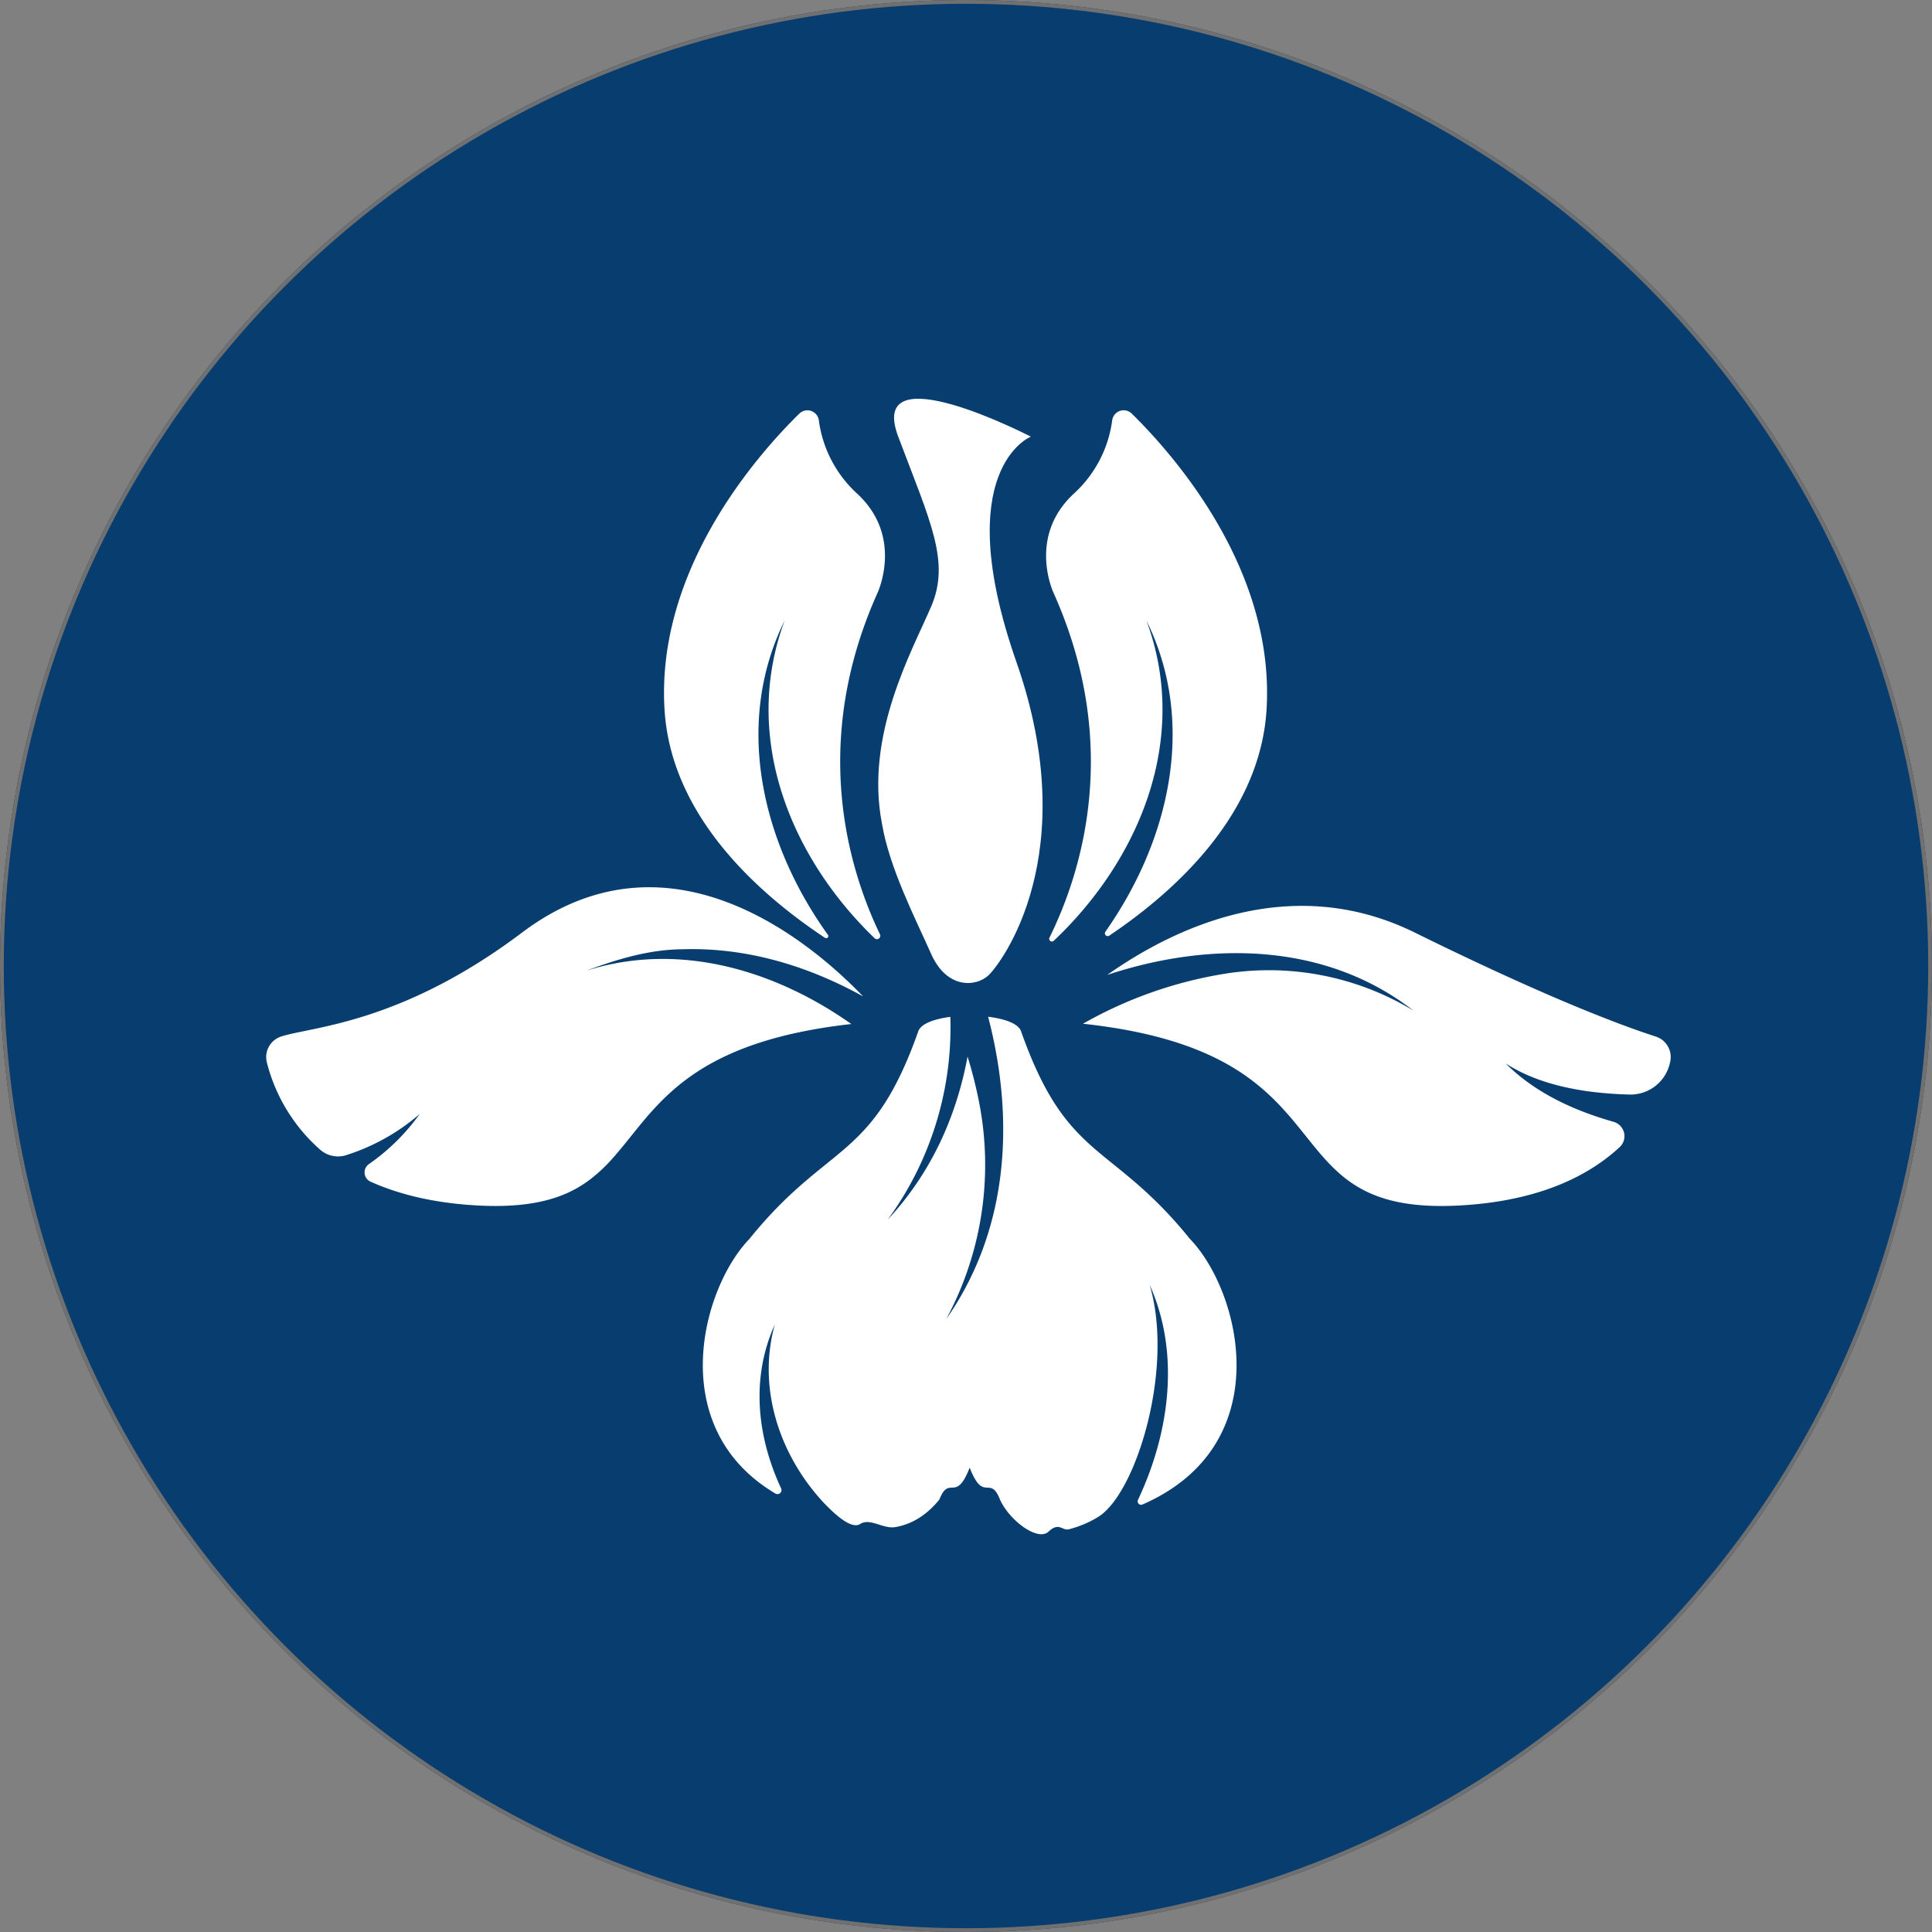 <svg xmlns="http://www.w3.org/2000/svg" version="1.1" xmlns:xlink="http://www.w3.org/1999/xlink" xmlns:svgjs="http://svgjs.dev/svgjs" width="512" height="512"><rect width="100%" height="100%" fill="#808080" stroke="none"/><svg xmlns="http://www.w3.org/2000/svg" xmlns:xlink="http://www.w3.org/1999/xlink" width="512" height="512" viewBox="0 0 512 512">
  <defs>
    <clipPath id="SvgjsClipPath1031">
      <circle id="SvgjsCircle1030" data-name="Ellipse 1499" cx="256" cy="256" r="256" transform="translate(-1268 34)" fill="#fff" stroke="#707070" stroke-width="1"></circle>
    </clipPath>
    <clipPath id="SvgjsClipPath1029">
      <rect id="SvgjsRect1028" data-name="Rectangle 22989" width="1649.336" height="300.912" fill="none"></rect>
    </clipPath>
  </defs>
  <g id="SvgjsG1027" data-name="Mask Group 1" transform="translate(1268 -34)" clip-path="url(#clip-path)">
    <g id="SvgjsG1026" data-name="Group 38054" transform="translate(13809 551.124)">
      <g id="SvgjsG1025" data-name="Group 38055">
        <g id="SvgjsG1024" data-name="Ellipse 1500" transform="translate(-15077 -517.124)" fill="#083d6f" stroke="#707070" stroke-width="1">
          <circle cx="256" cy="256" r="256" stroke="none"></circle>
          <circle cx="256" cy="256" r="255.5" fill="none"></circle>
        </g>
        <g id="SvgjsG1023" data-name="Group 38025" transform="translate(-14920.452 -360.456)">
          <g id="SvgjsG1022" data-name="Group 38024" transform="translate(-86 -50.999)" clip-path="url(#clip-path-2)">
            <path id="SvgjsPath1021" data-name="Path 144281" d="M56.1,140.212a.558.558,0,0,0,.731-.825C39.469,115.165,31.822,83.633,45.371,56.141c-11.451,30.832,1.478,62.608,23.853,84.166a.893.893,0,0,0,1.423-1.03c-8.425-17.5-18.446-50.8-.676-90.438,0,0,7.058-14.846-5.352-26.337A31.98,31.98,0,0,1,54.449,3.1a3.059,3.059,0,0,0-5.171-1.831C37.881,12.451,11.293,42.725,13.549,79.7c1.705,28,24.466,48.516,42.551,60.517" transform="translate(92.01 2.667)" fill="#fff"></path>
            <path id="SvgjsPath1020" data-name="Path 144282" d="M27.188,140.161a.717.717,0,0,0,1.14.825C51.144,119.412,64.465,87.3,52.9,56.144c13.392,27.178,6.075,58.293-10.862,82.405a.744.744,0,0,0,1,1.077c17.943-12.072,40-32.373,41.686-59.928C86.974,42.72,60.378,12.454,48.99,1.262A3.067,3.067,0,0,0,43.811,3.1a31.934,31.934,0,0,1-10.17,19.4C21.239,33.989,28.3,48.835,28.3,48.835c18.069,40.326,7.4,74.075-1.108,91.326" transform="translate(180.378 2.663)" fill="#fff"></path>
            <path id="SvgjsPath1019" data-name="Path 144283" d="M84.7,38.627c8.111-3.018,16.678-5.659,25.6-5.722,16.929-.542,33.214,4.362,47.895,12.5-14-14.54-51.5-46.221-90.4-16.921C35.754,52.625,12.239,53.379,4,56.012A5.738,5.738,0,0,0,.174,62.889,45.738,45.738,0,0,0,14.3,86.019a7.143,7.143,0,0,0,7.034,1.4A55.046,55.046,0,0,0,40.69,76.541a55.352,55.352,0,0,1-13.51,13.322,2.688,2.688,0,0,0,.487,4.637c7.317,3.285,16.5,5.635,28.121,6.288,10.366.582,17.684-.621,23.311-2.987a30.97,30.97,0,0,0,6.877-4,42.82,42.82,0,0,0,6.083-5.785c11.121-12.528,18.831-30.353,63.009-35.3C134.64,38.305,109.184,30.792,84.7,38.627" transform="translate(-0.002 112.992)" fill="#fff"></path>
            <path id="SvgjsPath1018" data-name="Path 144284" d="M179.3,51.714c-8.237-2.641-27.814-9.793-63.787-27.524C82.532,7.937,51.464,23.051,33.969,35.4c27.209-9.015,57.916-8.614,81.132,9.447a73.853,73.853,0,0,0-49.333-9.864A112.009,112.009,0,0,0,27.54,48.334c73.477,7.922,47.25,51.117,99.971,48.154,20.78-1.171,33.9-7.734,42.213-15.412a3.95,3.95,0,0,0-1.54-6.743c-10.665-3.026-20.843-7.718-28.632-15.483,6.586,4.236,14.053,6.24,21.511,7.348a100.258,100.258,0,0,0,11.373.9,10.688,10.688,0,0,0,10.539-7.914c.055-.2.1-.409.149-.605a5.722,5.722,0,0,0-3.828-6.869" transform="translate(188.907 117.298)" fill="#fff"></path>
            <path id="SvgjsPath1017" data-name="Path 144285" d="M99.067,24.706c-.723-2.059-4.291-3.309-8.74-3.867,7.128,27.256,5.494,56.422-11.1,80.126a86.171,86.171,0,0,0,8.582-58.1A116.653,116.653,0,0,0,84.881,31.4c-2.955,15.876-9.636,30.84-21.173,43.227A86.227,86.227,0,0,0,80.315,20.87c-4.331.574-7.789,1.816-8.5,3.835C59.574,59.358,48.076,53.754,27.083,79.7c-12.771,13.235-22.446,50.135,6.9,67.512a1.066,1.066,0,0,0,1.478-1.4c-6.35-13.683-8.079-29.135-1.674-43.392-4.692,16.984,1.328,34.77,13.094,47.345,1.58,1.58,6.853,7.207,9.526,5.509s6.044,1.368,9.321.817c3.945-.668,8.009-2.782,11.679-7.3,2.656-6.72,4.338,1.092,8.032-8.457,3.7,9.549,5.384,1.737,8.032,8.457,2.578,5.674,10.076,11.145,12.874,8.5s3.568-.173,5.407-.629a28.007,28.007,0,0,0,7.639-3.207c10.115-6.044,20.348-39.383,13.746-61.57,8.166,18.187,5.266,39.265-3.1,57a.915.915,0,0,0,1.195,1.218C167.4,134.313,157.329,93.719,143.8,79.7c-21-25.944-32.5-20.34-44.736-54.992" transform="translate(100.985 142.938)" fill="#fff"></path>
            <path id="SvgjsPath1016" data-name="Path 144286" d="M49.864,152.789C53.15,149.7,75.148,120.9,57.252,69.762s3.82-59.715,3.82-59.715-43.659-22.6-35.139,0,13.84,33.1,8.732,45.011-17.629,34.07-13.031,57.609c2,11.813,8.865,25.1,13.031,34.479s11.915,8.732,15.2,5.643" transform="translate(141.558 0.001)" fill="#fff"></path>
          </g>
        </g>
      </g>
    </g>
  </g>
</svg><style>@media (prefers-color-scheme: light) { :root { filter: none; } }
@media (prefers-color-scheme: dark) { :root { filter: none; } }
</style></svg>